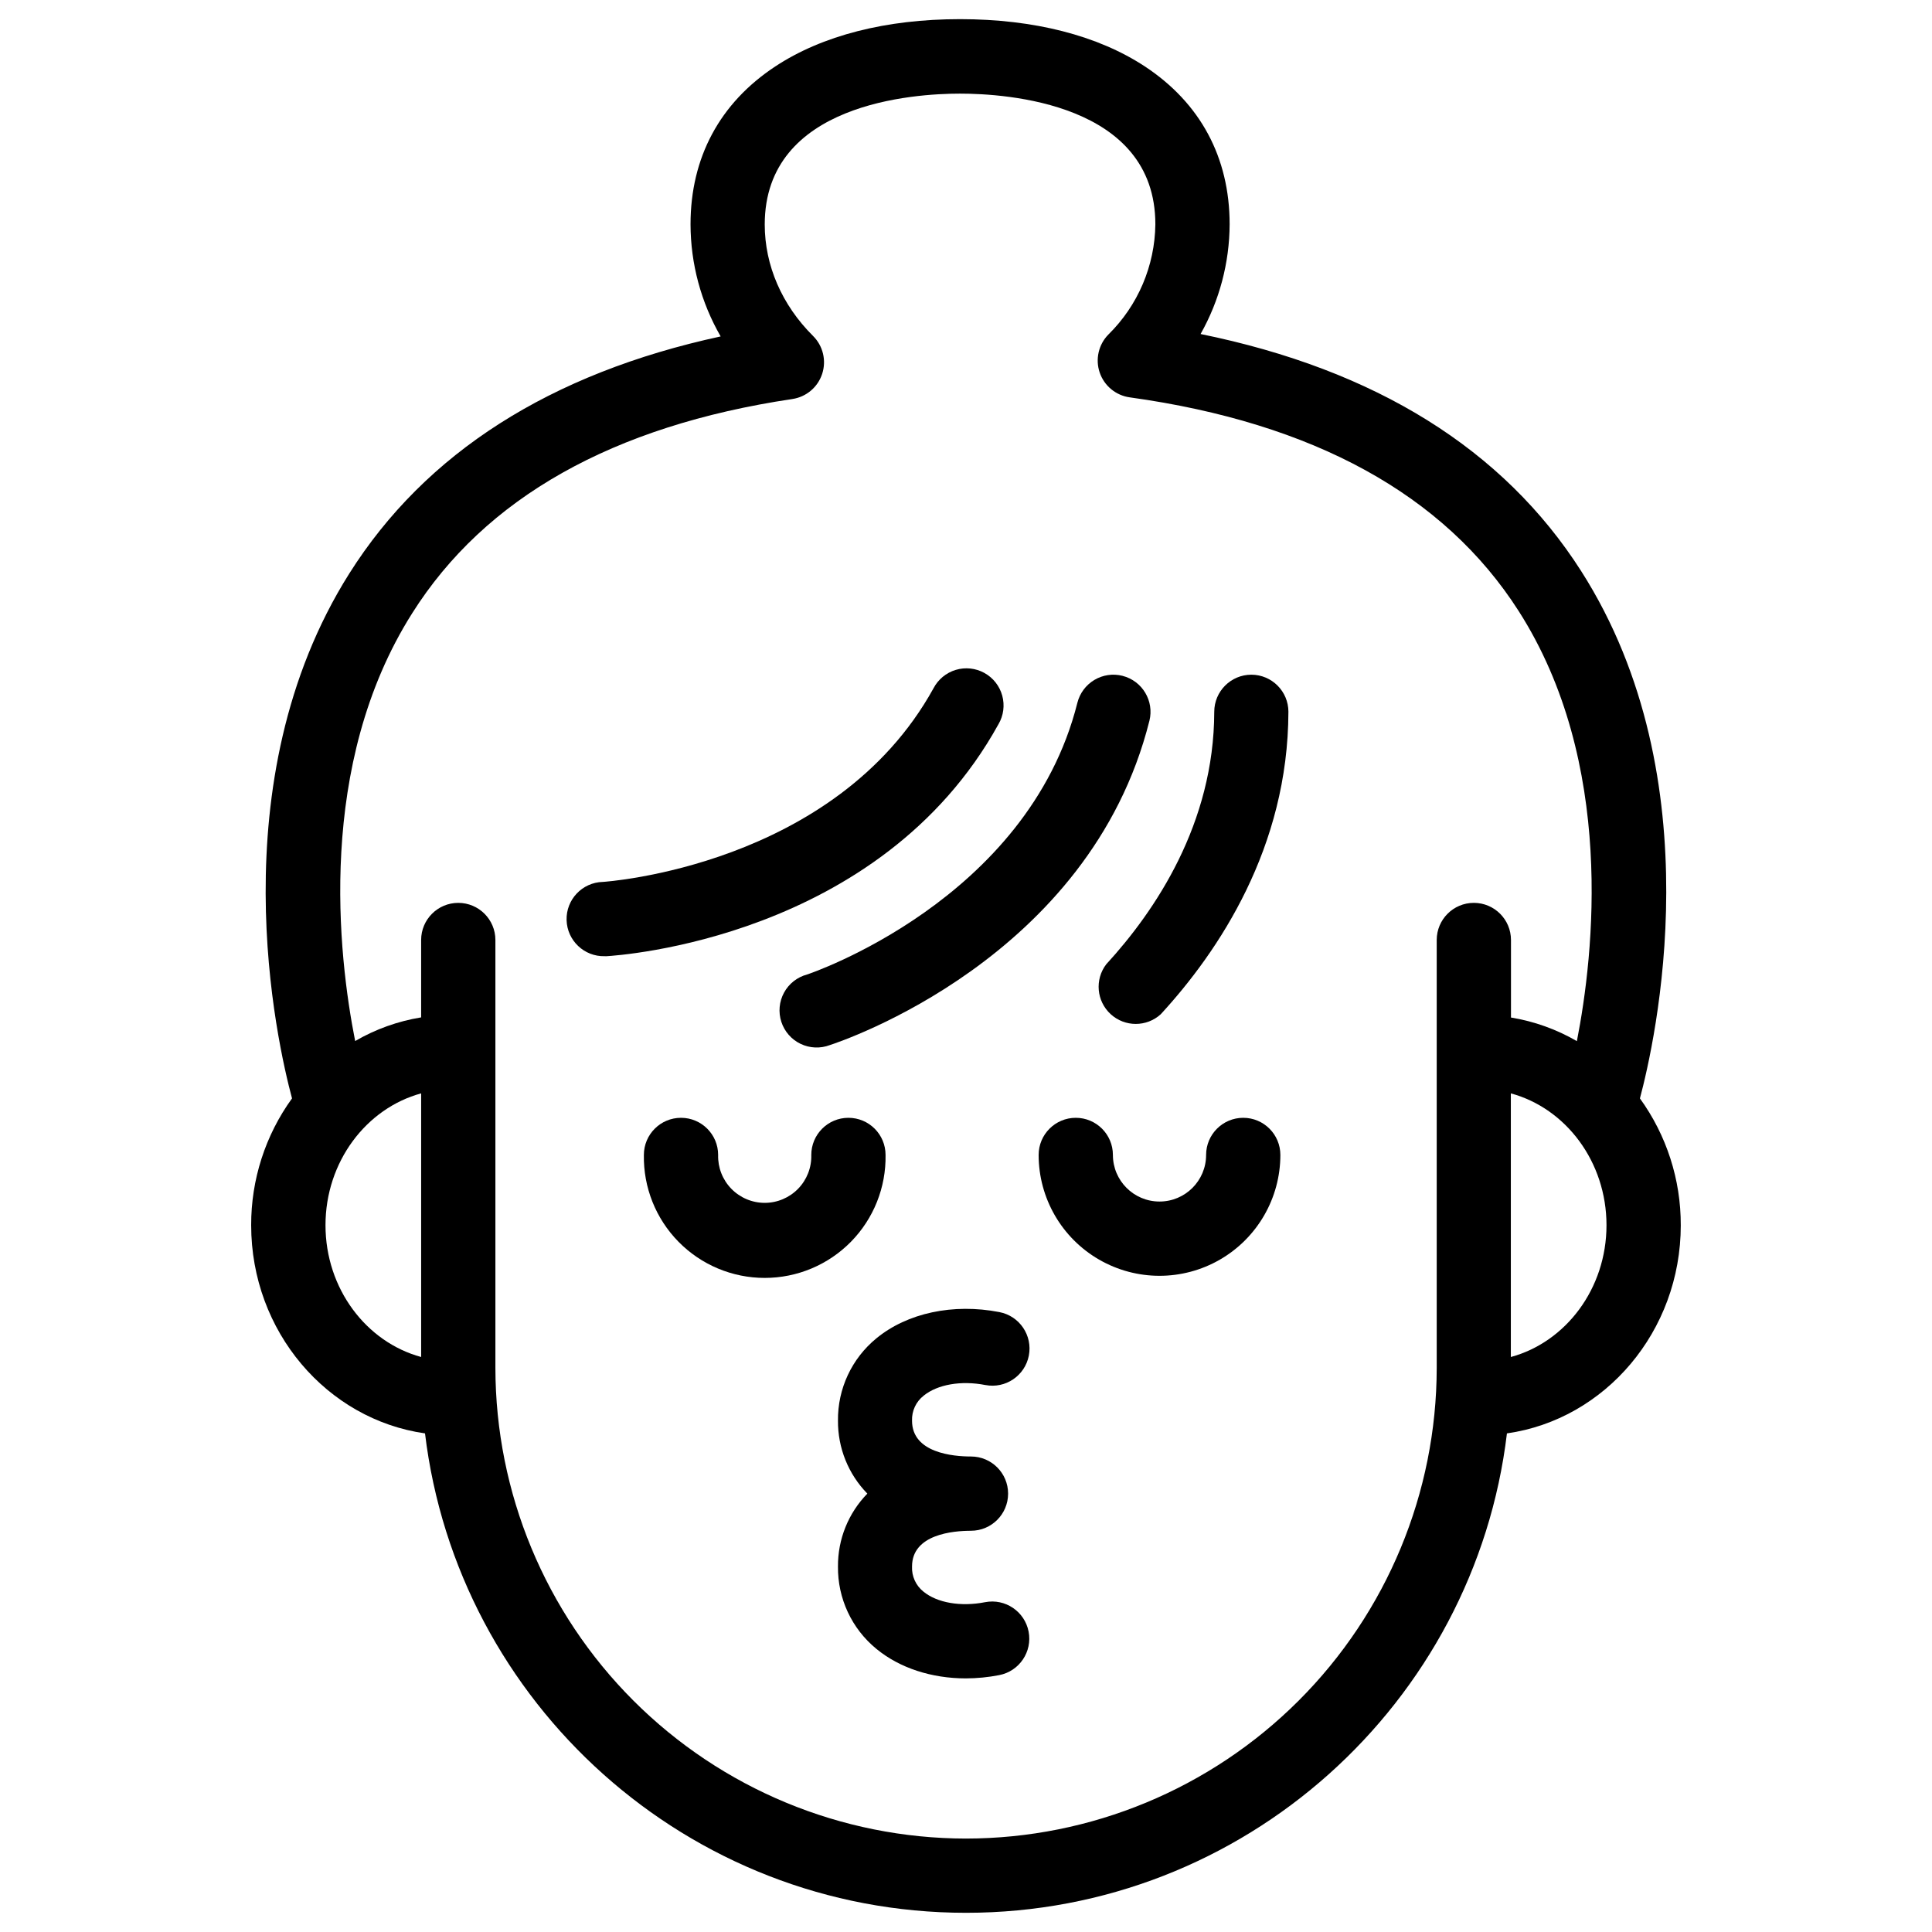 <?xml version="1.0" encoding="UTF-8"?>
<!-- Uploaded to: ICON Repo, www.svgrepo.com, Generator: ICON Repo Mixer Tools -->
<svg fill="#000000" width="800px" height="800px" version="1.1" viewBox="144 144 512 512" xmlns="http://www.w3.org/2000/svg">
 <g>
  <path d="m589.42 468.69c0.035-12.062-3.754-23.828-10.824-33.602 3.938-14.762 19.855-84.242-15.559-139.73-20.613-32.305-54.504-53.391-100.87-62.84l0.004-0.004c5.004-8.875 7.652-18.887 7.695-29.074 0-17.711-7.766-32.148-22.453-41.828-12.48-8.211-29.406-12.539-48.996-12.539-19.59 0-36.527 4.328-48.965 12.535-14.691 9.684-22.453 24.148-22.453 41.828v0.004c0.016 10.43 2.769 20.676 7.981 29.715-45.176 9.781-78.227 30.859-98.398 62.809-34.934 55.359-19.148 124.41-15.191 139.12l-0.004 0.004c-7.07 9.773-10.859 21.539-10.824 33.602 0 28.164 20.094 51.492 46.07 55.172 8.609 71.48 69.617 127.05 143.37 127.05 73.75 0 134.81-55.578 143.35-127.05 25.977-3.68 46.07-27.008 46.07-55.172zm-359.16 0c0-16.828 10.824-30.984 25.348-34.934v69.863c-14.555-3.953-25.348-18.113-25.348-34.93zm169.74 162.55c-33.066-0.035-64.766-13.188-88.145-36.566-23.383-23.379-36.531-55.082-36.57-88.145v-113.42c0-5.434-4.406-9.84-9.84-9.84-5.434 0-9.84 4.406-9.84 9.84v20.508c-6.16 1.004-12.09 3.129-17.484 6.269-4.496-22.73-10.324-73.184 15.113-113.37 19.285-30.562 53.137-49.664 100.73-56.766l0.004-0.004c3.688-0.543 6.754-3.121 7.914-6.664 1.164-3.543 0.223-7.441-2.426-10.062-8.246-8.195-12.793-18.695-12.793-29.52 0-32.188 39.598-34.688 51.738-34.688 12.145 0 51.781 2.441 51.781 34.629-0.129 11-4.606 21.5-12.449 29.215-2.609 2.648-3.5 6.547-2.305 10.066 1.199 3.523 4.277 6.07 7.965 6.582 48.668 6.75 83.336 25.781 103.04 56.582 25.73 40.195 19.957 91.098 15.457 114.03l0.004-0.004c-5.394-3.129-11.312-5.25-17.469-6.258v-20.547c0-5.434-4.406-9.84-9.84-9.84s-9.84 4.406-9.84 9.84v113.42c-0.035 33.07-13.191 64.777-36.582 88.156-23.387 23.383-55.098 36.531-88.168 36.555zm144.39-127.62v-69.863c14.555 3.938 25.348 18.105 25.348 34.934 0 16.824-10.793 30.984-25.348 34.93z"/>
  <path d="m408.61 335.92c1.34-2.289 1.695-5.023 0.992-7.578-0.703-2.559-2.406-4.723-4.727-6.004-2.32-1.285-5.062-1.574-7.602-0.809-2.539 0.766-4.66 2.523-5.887 4.875-26.074 47.23-87.055 51.277-87.664 51.316v-0.004c-5.434 0.152-9.719 4.68-9.57 10.113 0.152 5.434 4.68 9.719 10.113 9.57h0.531c2.941-0.188 72.402-4.578 103.81-61.48z"/>
  <path d="m441.47 323.1c-2.531-0.641-5.215-0.246-7.457 1.094s-3.859 3.516-4.496 6.051c-13.137 52.32-71.035 71.832-71.645 72.008-2.606 0.699-4.812 2.438-6.098 4.809-1.289 2.371-1.547 5.164-0.715 7.731 0.832 2.566 2.68 4.68 5.113 5.844 2.434 1.164 5.238 1.277 7.758 0.316 2.805-0.906 68.879-22.879 84.672-85.934h0.004c1.309-5.258-1.883-10.586-7.137-11.918z"/>
  <path d="m475.63 322.8c-5.434 0-9.84 4.406-9.84 9.84-0.059 29.609-15.605 52.715-28.633 66.914v-0.004c-3.082 4.051-2.566 9.781 1.184 13.215 3.754 3.438 9.508 3.445 13.27 0.02 15.391-16.727 33.762-44.223 33.828-80.156h0.004c-0.008-5.418-4.394-9.812-9.812-9.828z"/>
  <path d="m378.68 450.07c0-5.434-4.402-9.84-9.84-9.84-5.434 0-9.84 4.406-9.84 9.84 0.094 3.336-1.164 6.566-3.488 8.957s-5.519 3.742-8.855 3.742c-3.336 0-6.527-1.352-8.855-3.742-2.324-2.391-3.582-5.621-3.488-8.957 0-5.434-4.406-9.84-9.84-9.84-5.434 0-9.84 4.406-9.84 9.84-0.152 8.59 3.156 16.883 9.18 23.012 6.019 6.129 14.254 9.578 22.844 9.578 8.594 0 16.824-3.449 22.848-9.578 6.019-6.129 9.328-14.422 9.176-23.012z"/>
  <path d="m473.47 440.23c-5.434 0-9.84 4.406-9.84 9.84 0 6.82-5.527 12.348-12.348 12.348-6.82 0-12.352-5.527-12.352-12.348 0-5.434-4.402-9.84-9.84-9.84-5.434 0-9.84 4.406-9.84 9.84 0 11.441 6.106 22.016 16.016 27.738 9.91 5.723 22.121 5.723 32.031 0 9.91-5.723 16.012-16.297 16.012-27.738 0-5.434-4.402-9.84-9.84-9.84z"/>
  <path d="m388.79 513.86c3.633-2.953 9.898-4.074 16.336-2.812v-0.004c5.336 1.031 10.496-2.461 11.527-7.797 1.031-5.336-2.461-10.5-7.797-11.527-12.25-2.383-24.434 0.227-32.609 6.957-6.535 5.352-10.281 13.387-10.176 21.832-0.051 7.215 2.746 14.156 7.785 19.316-5.039 5.16-7.836 12.098-7.785 19.309-0.105 8.445 3.641 16.48 10.176 21.832 6.18 5.086 14.652 7.824 23.703 7.824 2.973-0.008 5.938-0.297 8.855-0.867 5.336-1.035 8.82-6.203 7.785-11.539-1.039-5.34-6.207-8.824-11.543-7.785-6.434 1.258-12.703 0.176-16.336-2.812-2.012-1.605-3.133-4.082-3.012-6.652 0-8.551 10.922-9.465 15.617-9.465v-0.004c5.434 0 9.84-4.402 9.84-9.84 0-5.434-4.406-9.84-9.84-9.84-4.695 0-15.617-0.926-15.617-9.477-0.102-2.586 1.051-5.059 3.09-6.648z"/>
 </g>
</svg>
